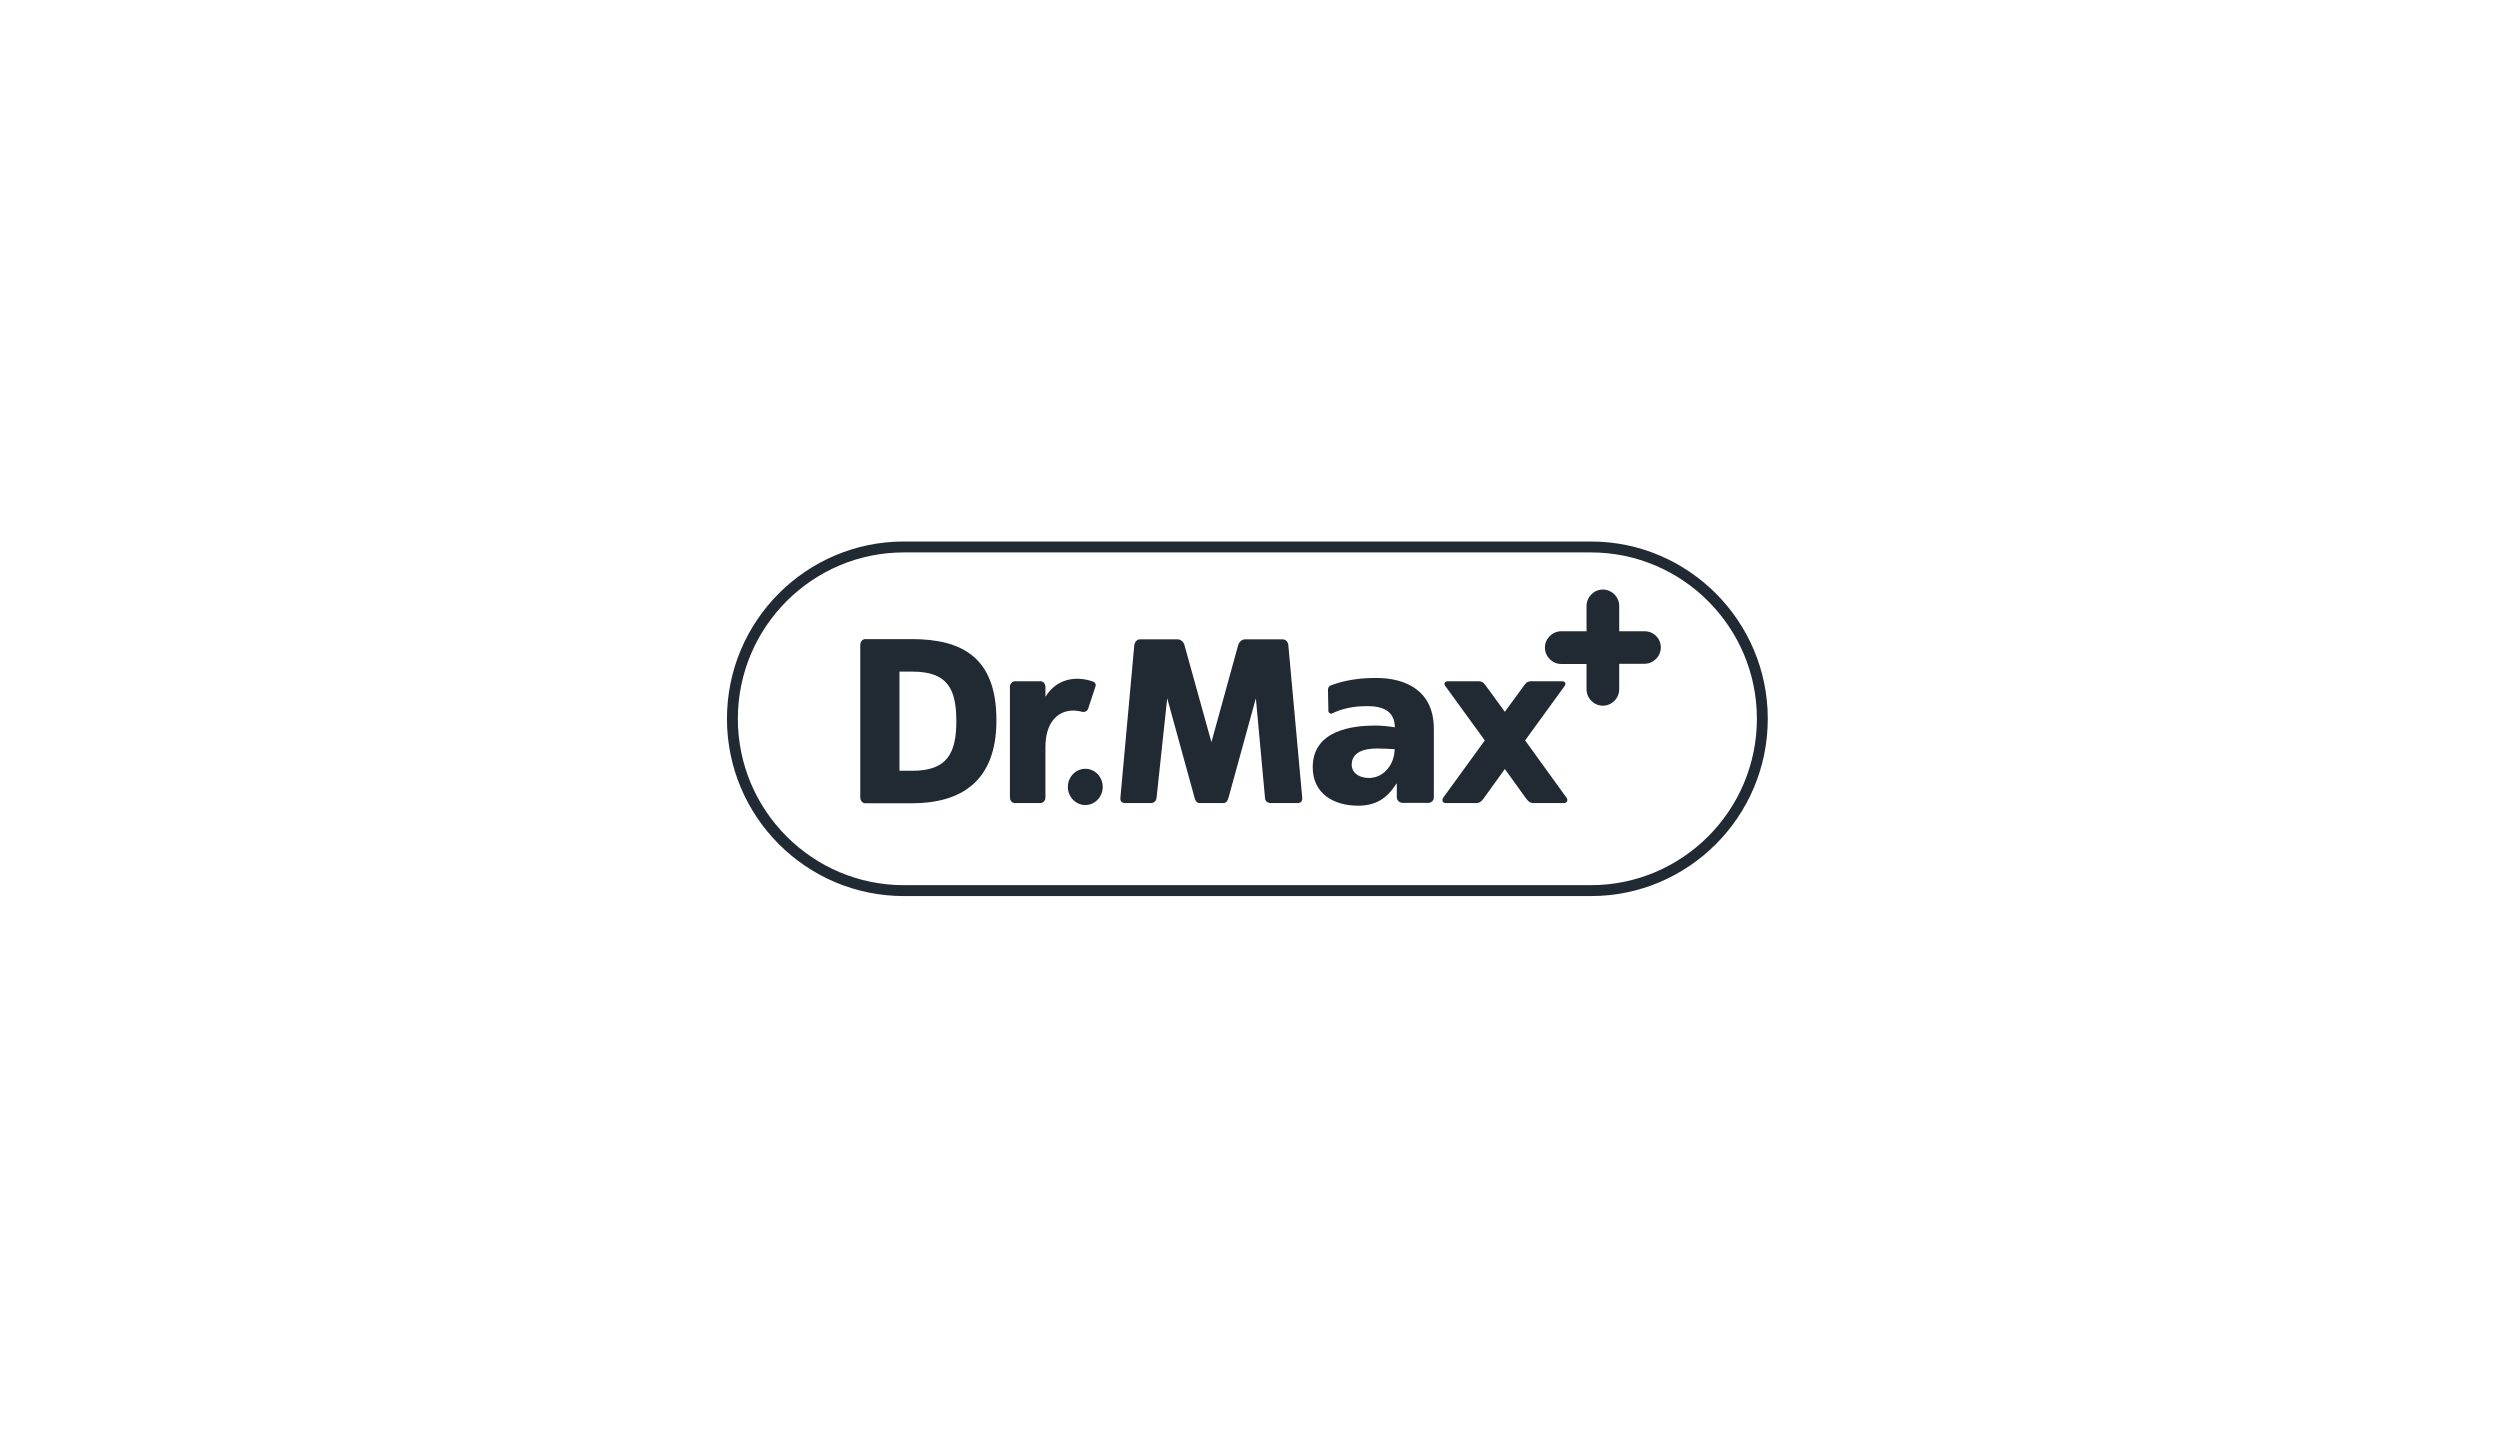<?xml version="1.0" encoding="UTF-8" standalone="no"?> <svg xmlns="http://www.w3.org/2000/svg" xmlns:xlink="http://www.w3.org/1999/xlink" xmlns:serif="http://www.serif.com/" width="100%" height="100%" viewBox="0 0 420 241" version="1.1" xml:space="preserve" style="fill-rule:evenodd;clip-rule:evenodd;stroke-linejoin:round;stroke-miterlimit:2;"> <g transform="matrix(1,0,0,1,-7970,-439)"> <g id="logo-drmax-SVG" transform="matrix(0.164,0,0,0.159,6750.52,364.214)"> <rect x="7435.59" y="473.778" width="2560.89" height="1512.62" style="fill:none;"></rect> <g transform="matrix(0.366,0,0,0.366,5459.14,869.118)"> <g transform="matrix(6.097,0,0,6.303,6130.76,927.563)"> <path d="M610.6,-72L295.2,-72C250.4,-72 214,-35.6 214,9.2C214,54 250.4,90.4 295.2,90.4L610.6,90.4C655.4,90.4 691.8,54 691.8,9.2C691.8,-35.6 655.3,-72 610.6,-72ZM295.2,85.4C253.2,85.4 219,51.2 219,9.2C219,-32.8 253.2,-67 295.2,-67L610.6,-67C652.6,-67 686.8,-32.8 686.8,9.2C686.8,51.2 652.6,85.4 610.6,85.4L295.2,85.4Z" style="fill:rgb(33,41,51);fill-rule:nonzero;"></path> </g> <g transform="matrix(6.097,0,0,6.303,6130.76,927.563)"> <path d="M635.2,-30.9L623.6,-30.9L623.6,-42.5C623.6,-46.6 620.2,-50 616.1,-50C612,-50 608.6,-46.6 608.6,-42.5L608.6,-30.9L597,-30.9C592.9,-30.9 589.5,-27.5 589.5,-23.4C589.5,-19.3 592.9,-15.9 597,-15.9L608.6,-15.9L608.6,-4.3C608.6,-0.2 612,3.2 616.1,3.2C620.2,3.2 623.6,-0.2 623.6,-4.3L623.6,-16L635.2,-16C639.3,-16 642.7,-19.4 642.7,-23.5C642.7,-27.6 639.4,-30.9 635.2,-30.9Z" style="fill:rgb(33,41,51);fill-rule:nonzero;"></path> </g> <g transform="matrix(6.097,0,0,6.303,6130.76,927.563)"> <path d="M298.8,-27.3L277.5,-27.3C276.2,-27.3 275.2,-26.1 275.2,-24.6L275.2,45.2C275.2,46.7 276.2,47.9 277.5,47.9L298.8,47.9C321.2,47.9 337.7,38.1 337.7,10C337.8,-19.1 321.7,-27.3 298.8,-27.3ZM299.2,33L293.2,33L293.2,-12.4L299.2,-12.4C315.1,-12.4 319.3,-4.7 319.3,10.3C319.3,25.2 314.9,33 299.2,33ZM377,6C378.2,6.3 379.4,5.7 379.8,4.6L383.2,-5.7C383.5,-6.6 383,-7.5 382.2,-7.8C376.8,-9.8 366.5,-10.9 360.2,-0.9L360.2,-5.4C360.2,-6.9 359.2,-8 357.9,-8L346.2,-8C344.9,-8 343.9,-6.8 343.9,-5.4L343.9,45.2C343.9,46.7 344.9,47.8 346.2,47.8L357.9,47.8C359.2,47.8 360.2,46.6 360.2,45.2L360.2,22.4C360.1,8.2 368.7,3.7 377,6ZM471.7,-24.6C471.6,-26.1 470.4,-27.2 469.1,-27.2L451.8,-27.2C450.5,-27.2 449.1,-26 448.7,-24.6L436.4,19.9L424,-24.6C423.6,-26.1 422.2,-27.2 420.9,-27.2L403.6,-27.2C402.3,-27.2 401.2,-26 401,-24.6L394.6,45.5C394.5,47 395.4,47.8 396.7,47.8L408.6,47.8C409.9,47.8 411,47 411.2,45.5L416.1,-0.2L428.7,45.5C429,46.7 429.6,47.8 431,47.8L441.9,47.8C443.3,47.8 443.8,46.7 444.2,45.5L456.8,-0.2L461,45.5C461.1,47 462.3,47.8 463.6,47.8L476,47.8C477.3,47.8 478.2,47 478.1,45.5L471.7,-24.6Z" style="fill:rgb(33,41,51);fill-rule:nonzero;"></path> </g> <g transform="matrix(6.097,0,0,6.303,6130.76,927.563)"> <ellipse cx="378.5" cy="40.4" rx="8" ry="8.3" style="fill:rgb(33,41,51);"></ellipse> </g> <g transform="matrix(6.097,0,0,6.303,6130.76,927.563)"> <path d="M580.4,19.1L598.6,-5.9C599.3,-7 598.8,-8 597.3,-8L583.5,-8C582,-8 581.2,-7.8 580.1,-6.3L571.1,6L562.1,-6.3C561,-7.8 560.2,-8 558.7,-8L545,-8C543.5,-8 543,-7 543.7,-5.9L561.9,19.1L542.9,45.2C542,46.4 542.5,47.8 543.9,47.8L557.9,47.8C559.4,47.8 560.3,47.1 561.2,45.9L571.1,32.2L581,45.9C581.9,47.1 582.8,47.8 584.3,47.8L598.3,47.8C599.7,47.8 600.3,46.3 599.3,45.2L580.4,19.1ZM512,-9.5C504.3,-9.5 497.6,-8.5 491.2,-6.1C490.4,-5.8 489.9,-5 489.9,-4.1L490.1,5.7C490.1,6.4 491.1,7.1 491.7,6.8C496.7,4.3 502.2,3.4 507.9,3.4C514.8,3.4 520.5,5.4 520.6,13.1C518.1,12.7 514.7,12.3 511.6,12.3C501.4,12.3 482.9,14.3 482.9,31.4C482.9,43.6 492.7,49 503.7,49C511.6,49 516.9,45.9 521.3,38.9L521.5,38.9L521.5,45.1C521.5,46.5 522.7,47.7 524.1,47.7L536,47.7C537.4,47.7 538.5,46.6 538.5,45.2L538.5,13.8C538.5,-3.3 526.2,-9.5 512,-9.5ZM508.7,36.3C504.2,36.3 500.8,34 500.8,30.2C500.8,24.8 505.9,22.8 512.4,22.8C515.3,22.8 518.1,23 520.5,23.1C520.5,29.6 515.9,36.3 508.7,36.3Z" style="fill:rgb(33,41,51);fill-rule:nonzero;"></path> </g> </g> </g> </g> </svg> 